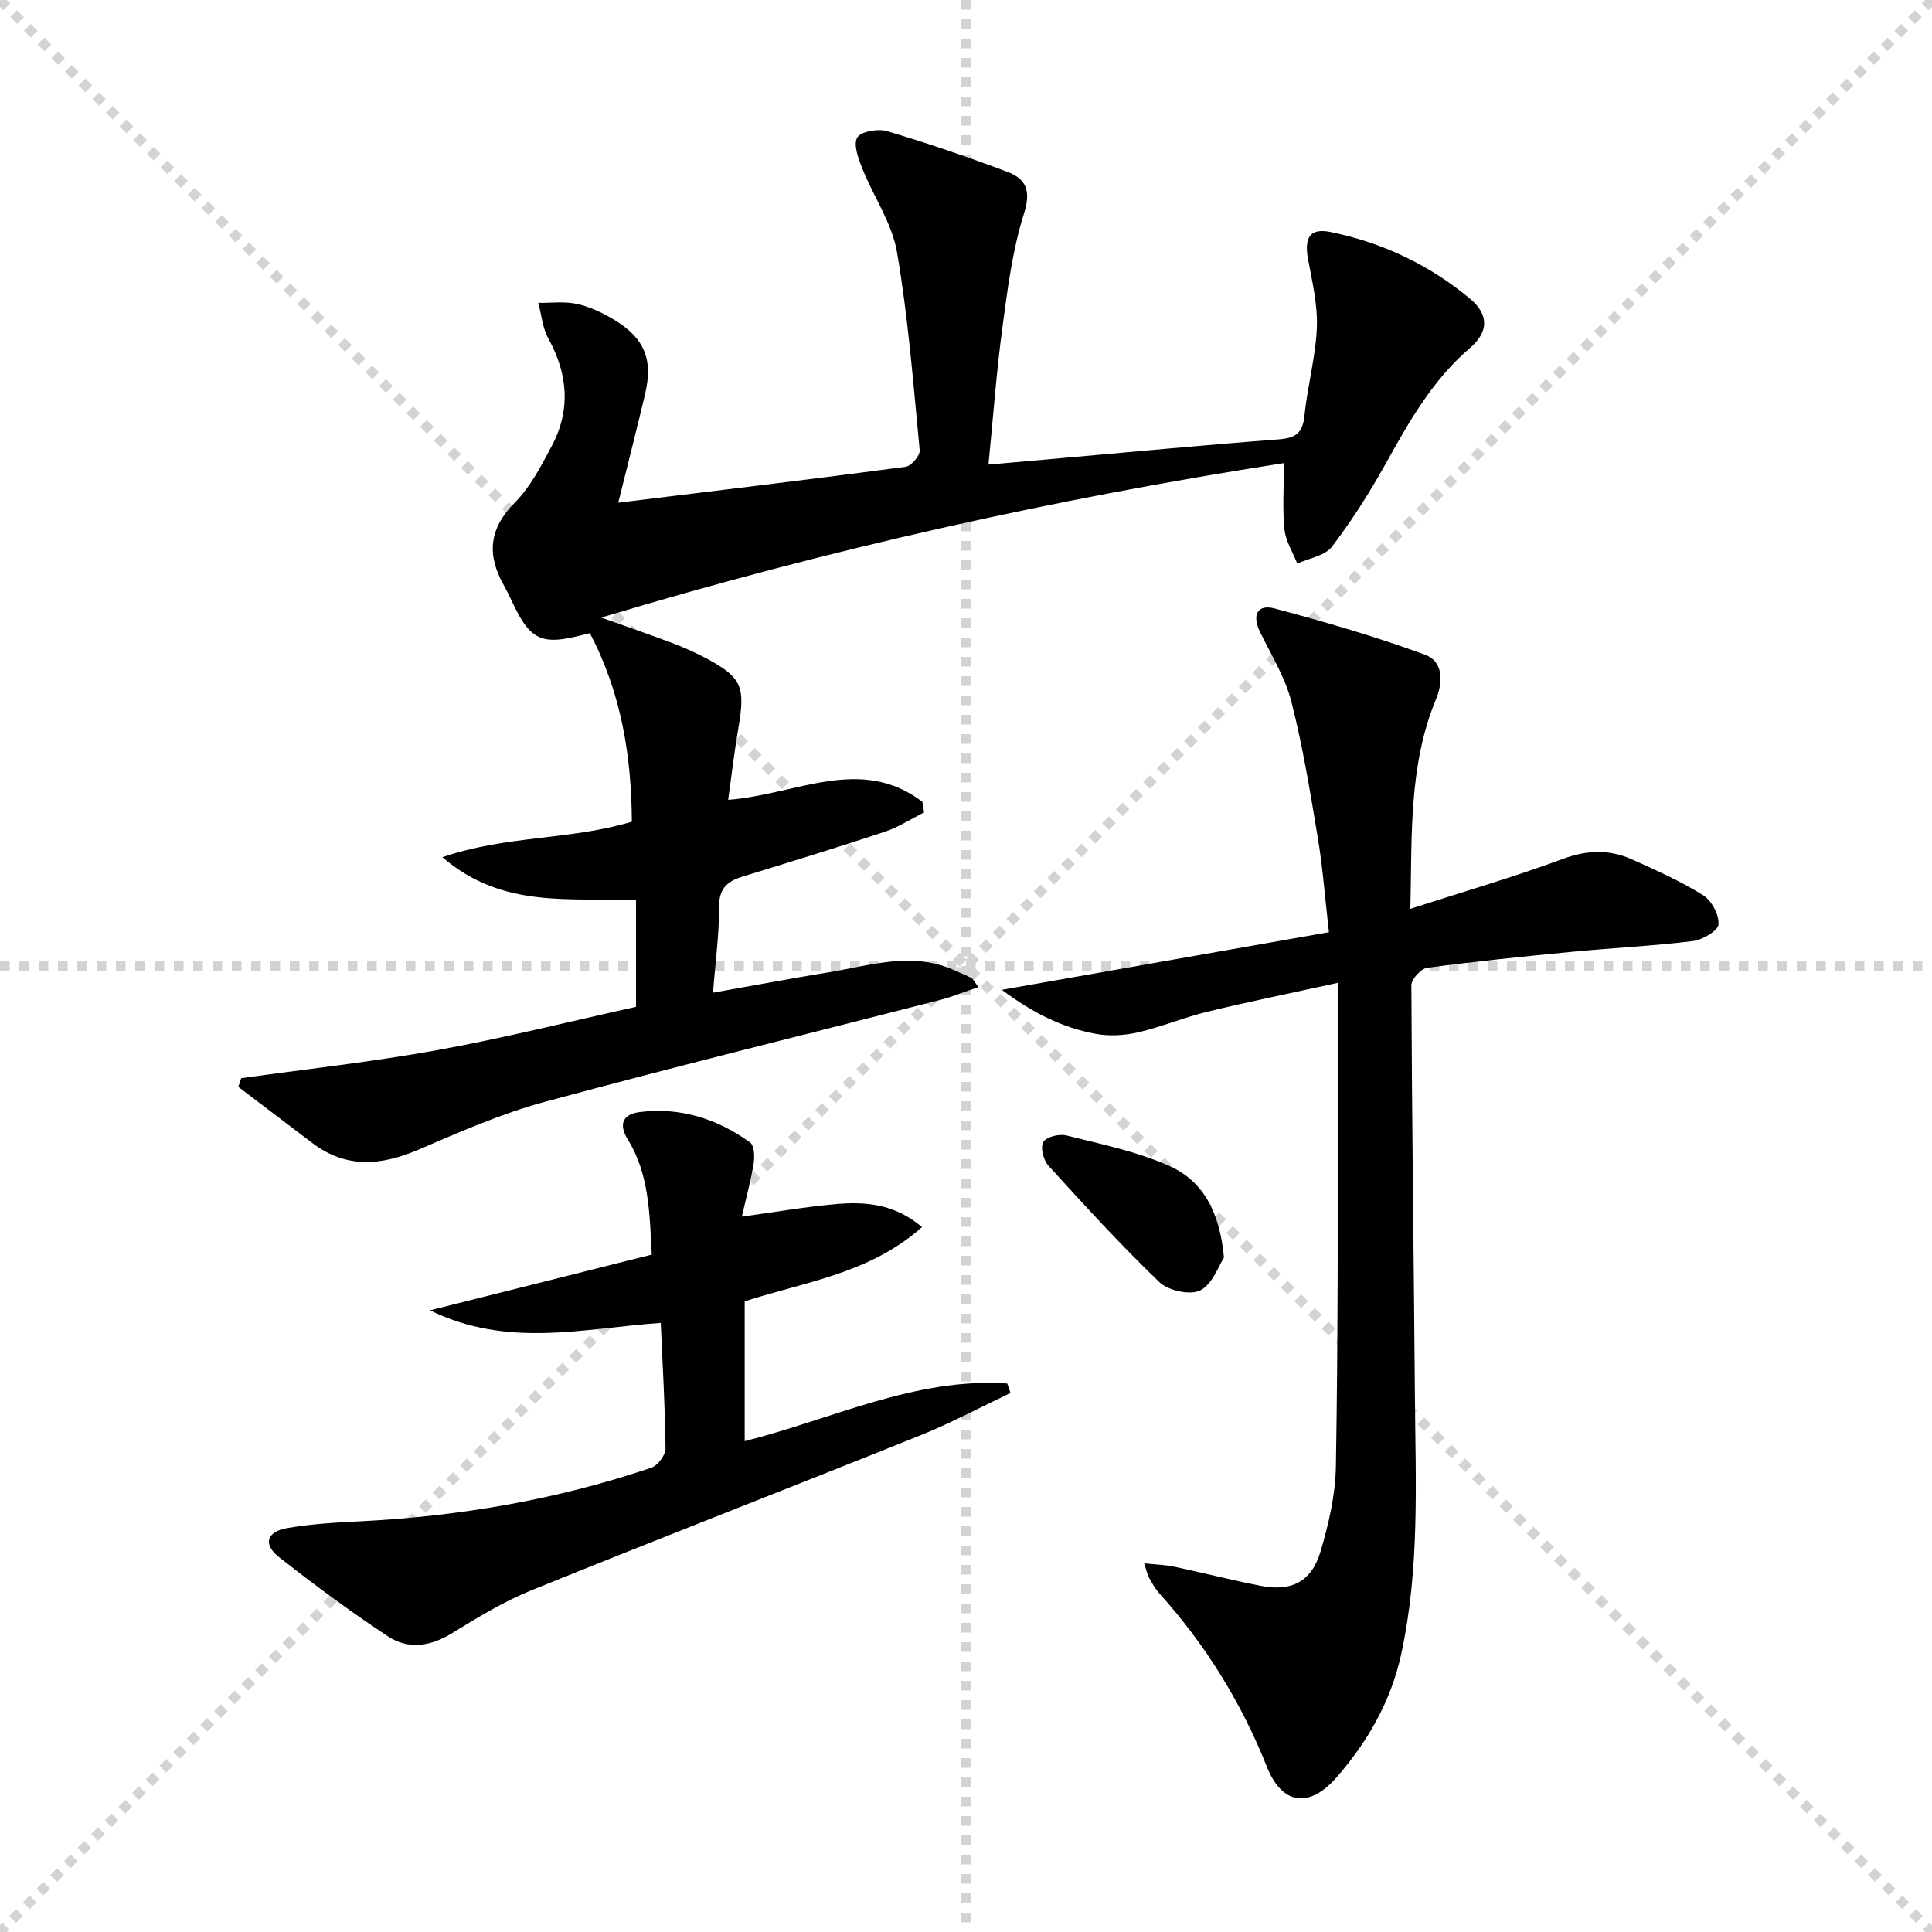 <svg enable-background="new 0 0 400 400" viewBox="0 0 400 400" xmlns="http://www.w3.org/2000/svg"><g stroke="lightgray" stroke-dasharray="1,1" stroke-width="1" transform="scale(2, 2)"><line x1="0" y1="0" x2="200" y2="200"></line><line x1="200" y1="0" x2="0" y2="200"></line><line x1="100" y1="0" x2="100" y2="200"></line><line x1="0" y1="100" x2="200" y2="100"></line></g><path d="m128 104.08c21.02-2.58 40.28-4.88 59.51-7.43 1.15-.15 3.01-2.34 2.9-3.43-1.31-13.71-2.38-27.48-4.7-41.03-1.03-6.01-4.87-11.5-7.19-17.33-.81-2.04-1.89-4.97-1.03-6.39.77-1.27 4.29-1.87 6.17-1.32 8.4 2.5 16.71 5.34 24.91 8.43 3.84 1.45 4.95 3.88 3.44 8.63-2.39 7.52-3.39 15.53-4.45 23.41-1.24 9.19-1.91 18.45-2.91 28.57 4.78-.42 8.84-.78 12.9-1.14 15.73-1.39 31.44-2.88 47.18-4.08 3.46-.26 4.98-1.27 5.34-4.89.61-6.1 2.32-12.12 2.57-18.21.2-4.7-.95-9.5-1.82-14.2-.83-4.49.39-6.5 4.63-5.64 10.75 2.18 20.49 6.81 28.91 13.82 3.95 3.29 3.84 6.9-.01 10.19-7.78 6.65-12.63 15.29-17.5 24.04-3.3 5.93-6.97 11.72-11.09 17.11-1.45 1.89-4.72 2.37-7.17 3.5-.92-2.35-2.4-4.64-2.65-7.06-.44-4.26-.12-8.6-.12-13.75-47.54 7.4-94.12 17.75-141.33 31.98 5.69 2.03 10.1 3.54 14.45 5.18 2.33.88 4.63 1.87 6.84 3.03 7.8 4.1 8.59 5.95 7.09 14.67-.84 4.87-1.4 9.78-2.11 14.85 13.88-1 27.47-9.34 40.2.42.12.73.25 1.46.37 2.19-2.72 1.36-5.32 3.07-8.18 4.02-9.76 3.24-19.59 6.25-29.42 9.27-3.18.98-4.89 2.49-4.86 6.29.04 5.61-.75 11.23-1.25 17.74 8.44-1.49 16.16-2.95 23.9-4.21 8.76-1.43 17.53-4.45 26.37-.3 1.05.49 2.16.88 3.17 1.43.39.21.61.74 1.51 1.92-2.89.98-5.39 2.01-8 2.68-27.3 7.02-54.68 13.74-81.88 21.11-8.93 2.42-17.52 6.22-26.06 9.88-7.73 3.31-14.97 3.95-22.01-1.41-5.09-3.87-10.19-7.73-15.28-11.6.2-.6.4-1.19.6-1.79 13.55-1.9 27.18-3.38 40.63-5.82 13.69-2.48 27.22-5.89 41.11-8.96 0-7.29 0-14.52 0-22.05-13.43-.69-27.49 1.93-40.09-8.93 13.39-4.57 26.57-3.51 39.23-7.35-.09-13.54-2.16-26.61-8.7-39.03-1.26.31-2.34.59-3.43.83-6.31 1.4-8.81.25-11.73-5.45-.91-1.77-1.71-3.61-2.68-5.35-3.52-6.3-3.05-11.7 2.33-17.09 3.2-3.21 5.41-7.54 7.59-11.62 4-7.49 3.4-14.95-.69-22.36-1.2-2.17-1.4-4.88-2.06-7.35 2.7.04 5.5-.34 8.07.24 2.69.61 5.34 1.87 7.72 3.32 6.2 3.77 7.99 8.2 6.34 15.23-1.66 7.07-3.47 14.09-5.58 22.59z" fill="#000001"/><path d="m236.88 323.67c2.43.26 4.36.3 6.22.69 5.99 1.27 11.93 2.8 17.94 3.97 6.32 1.24 10.5-.85 12.35-7.08 1.69-5.68 3.08-11.68 3.19-17.57.44-25.11.37-50.23.46-75.35.03-7.97 0-15.94 0-24.86-9.75 2.14-18.48 3.91-27.14 6.01-4.82 1.17-9.46 3.14-14.29 4.26-2.79.64-5.91.82-8.71.31-6.92-1.26-13.09-4.34-19.48-9.12 22.99-4.05 45.01-7.93 67.72-11.93-.8-7.02-1.26-13.26-2.28-19.4-1.57-9.49-3.12-19.01-5.49-28.31-1.29-5.05-4.19-9.72-6.51-14.48-1.69-3.48-.53-5.78 3.05-4.83 10.5 2.79 20.97 5.85 31.16 9.58 3.65 1.34 3.78 5.48 2.26 9.15-5.72 13.77-4.97 28.3-5.33 43.45 10.9-3.52 21.38-6.56 31.6-10.34 5.07-1.88 9.7-1.97 14.41.16 4.97 2.25 10.01 4.48 14.61 7.37 1.75 1.1 3.34 4.08 3.17 6.05-.11 1.33-3.32 3.2-5.31 3.44-8.23 1.01-16.53 1.41-24.79 2.2-10.09.97-20.17 2-30.21 3.33-1.28.17-3.27 2.35-3.27 3.6.11 28.31.51 56.62.73 84.92.14 17.95 1.03 35.97-2.86 53.69-2.11 9.62-6.89 18-13.33 25.37-5.66 6.47-11.29 5.79-14.46-2.17-5.3-13.32-12.67-25.21-22.22-35.84-.88-.98-1.55-2.16-2.19-3.32-.37-.68-.51-1.5-1-2.95z" fill="#000001"/><path d="m136.8 273.89c-16.06 1.13-31.63 5.29-47.78-2.6 15.95-4.01 30.73-7.72 45.92-11.54-.45-8.46-.52-16.64-4.95-23.81-2.19-3.55-.62-5.3 2.37-5.69 8.42-1.09 16.12 1.37 22.93 6.27.86.62.98 2.88.76 4.28-.57 3.53-1.52 6.99-2.46 11.09 7.06-.97 13.21-2.04 19.41-2.59 6.11-.54 12.14-.11 17.9 4.75-10.8 9.63-24.23 11.32-36.72 15.38v28.94c18.14-4.55 35.29-13.22 54.36-11.93.23.65.45 1.31.68 1.96-6.21 2.94-12.28 6.2-18.64 8.76-26.79 10.77-53.71 21.2-80.46 32.05-5.81 2.35-11.26 5.69-16.63 8.98-4.43 2.72-9.01 3.34-13.15.61-7.75-5.11-15.24-10.66-22.54-16.39-3.4-2.66-2.63-5.29 1.67-6.04 4.89-.85 9.89-1.14 14.86-1.39 20.68-1.02 40.91-4.47 60.53-11.11 1.32-.45 2.95-2.62 2.93-3.98-.08-8.45-.59-16.89-.99-26z" fill="#000001"/><path d="m253.41 260.37c-1.08 1.63-2.34 5.46-4.89 6.78-2.07 1.07-6.64.07-8.48-1.7-8.01-7.68-15.51-15.91-22.99-24.13-1.02-1.13-1.69-3.76-1.06-4.87.6-1.06 3.28-1.74 4.75-1.38 7.2 1.81 14.61 3.32 21.33 6.31 6.92 3.08 10.47 9.42 11.34 18.99z" fill="#000001"/></svg>